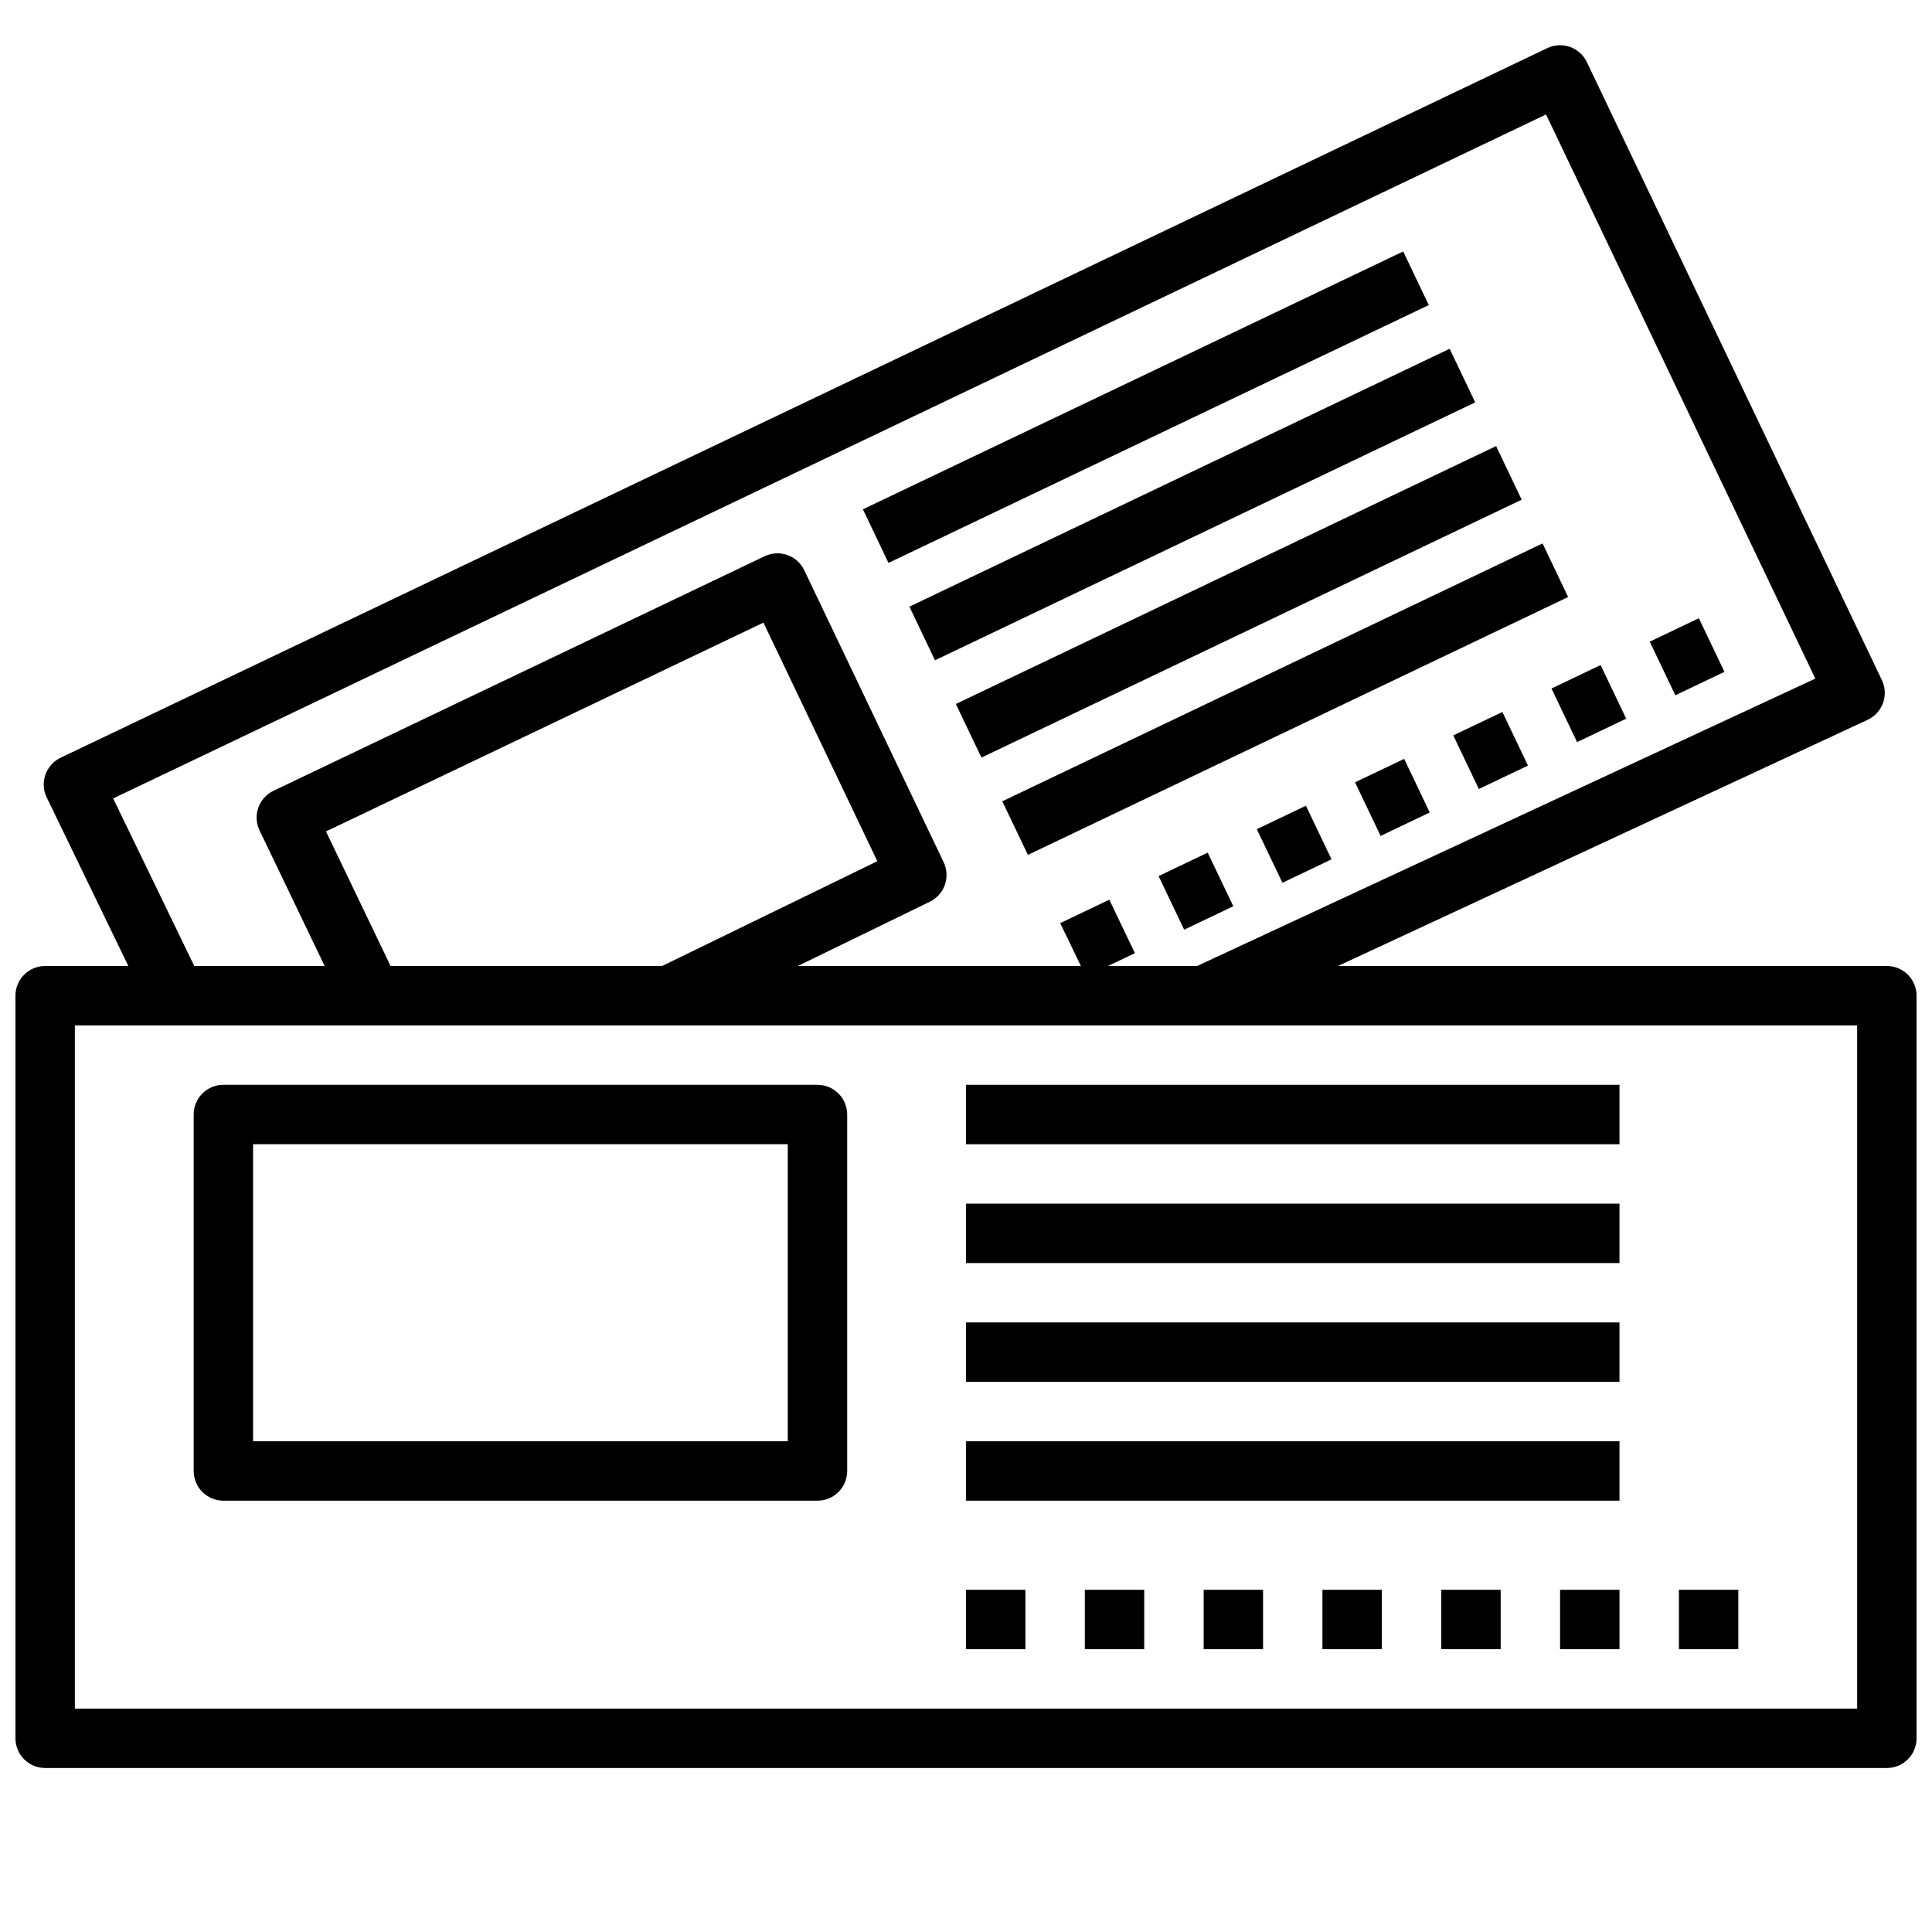 <?xml version="1.0" encoding="UTF-8"?>
<!-- Uploaded to: SVG Repo, www.svgrepo.com, Generator: SVG Repo Mixer Tools -->
<svg width="800px" height="800px" version="1.1" viewBox="144 144 512 512" xmlns="http://www.w3.org/2000/svg">
 <defs>
  <clipPath id="a">
   <path d="m148.09 155h503.81v458h-503.81z"/>
  </clipPath>
 </defs>
 <g clip-path="url(#a)">
  <path d="m644.03 400h-145.45l140.36-65.242v-0.004c1.902-0.887 3.375-2.496 4.082-4.473 0.711-1.977 0.602-4.156-0.305-6.051l-78.191-163.79c-1.879-3.906-6.562-5.555-10.477-3.691l-393.98 188.05c-1.891 0.902-3.34 2.519-4.035 4.5-0.691 1.977-0.57 4.144 0.344 6.031l21.633 44.668h-22.043c-4.348 0-7.871 3.523-7.871 7.871v196.8c0 2.086 0.828 4.09 2.305 5.566 1.477 1.477 3.481 2.305 5.566 2.305h488.07c2.086 0 4.09-0.828 5.566-2.305 1.477-1.477 2.305-3.481 2.305-5.566v-196.8c0-2.09-0.828-4.09-2.305-5.566-1.477-1.477-3.481-2.305-5.566-2.305zm-470.04-44.406 379.73-181.26 71.359 149.5-163.85 76.172h-23.617l7.148-3.41-6.777-14.168-13.02 6.211 5.488 11.367h-75.031l35-17.043c3.887-1.895 5.519-6.562 3.66-10.465l-36.945-77.383 0.004 0.004c-1.875-3.922-6.574-5.582-10.496-3.711l-130.16 62.152c-1.883 0.902-3.332 2.516-4.027 4.488-0.695 1.969-0.574 4.137 0.328 6.019l17.258 35.938h-34.559zm56.402 8.746 115.93-55.34 30.18 63.227-57.035 27.773h-71.961zm405.77 232.46h-472.32v-181.06h472.32z"/>
 </g>
 <path d="m400 431.49h173.18v15.742h-173.18z"/>
 <path d="m400 462.98h173.18v15.742h-173.18z"/>
 <path d="m400 494.46h173.18v15.742h-173.18z"/>
 <path d="m400 525.95h173.18v15.742h-173.18z"/>
 <path d="m400 565.31h15.742v15.742h-15.742z"/>
 <path d="m431.49 565.31h15.742v15.742h-15.742z"/>
 <path d="m462.98 565.31h15.742v15.742h-15.742z"/>
 <path d="m494.46 565.31h15.742v15.742h-15.742z"/>
 <path d="m525.95 565.31h15.742v15.742h-15.742z"/>
 <path d="m557.44 565.31h15.742v15.742h-15.742z"/>
 <path d="m588.93 565.31h15.742v15.742h-15.742z"/>
 <path d="m360.64 431.49h-157.44c-4.348 0-7.875 3.523-7.875 7.871v94.465c0 2.086 0.832 4.09 2.309 5.566 1.477 1.477 3.477 2.305 5.566 2.305h157.44c2.09 0 4.09-0.828 5.566-2.305s2.309-3.481 2.309-5.566v-94.465c0-2.09-0.832-4.09-2.309-5.566-1.477-1.477-3.477-2.305-5.566-2.305zm-7.871 94.461h-141.7v-78.719h141.7z"/>
 <path d="m372.68 278.97 143.18-68.332 6.781 14.207-143.18 68.332z"/>
 <path d="m385 304.77 143.17-68.344 6.781 14.207-143.17 68.344z"/>
 <path d="m397.31 330.56 143.17-68.344 6.781 14.207-143.17 68.344z"/>
 <path d="m409.62 356.35 143.17-68.34 6.781 14.207-143.17 68.34z"/>
 <path d="m451.04 376.17 13.016-6.211 6.781 14.207-13.016 6.211z"/>
 <path d="m477.07 363.74 13.012-6.219 6.789 14.207-13.012 6.219z"/>
 <path d="m503.1 351.32 13.016-6.211 6.781 14.207-13.016 6.211z"/>
 <path d="m529.13 338.89 13.016-6.211 6.781 14.207-13.016 6.211z"/>
 <path d="m555.16 326.46 13.016-6.215 6.785 14.207-13.016 6.215z"/>
 <path d="m581.2 314.05 13.016-6.211 6.781 14.207-13.016 6.211z"/>
</svg>